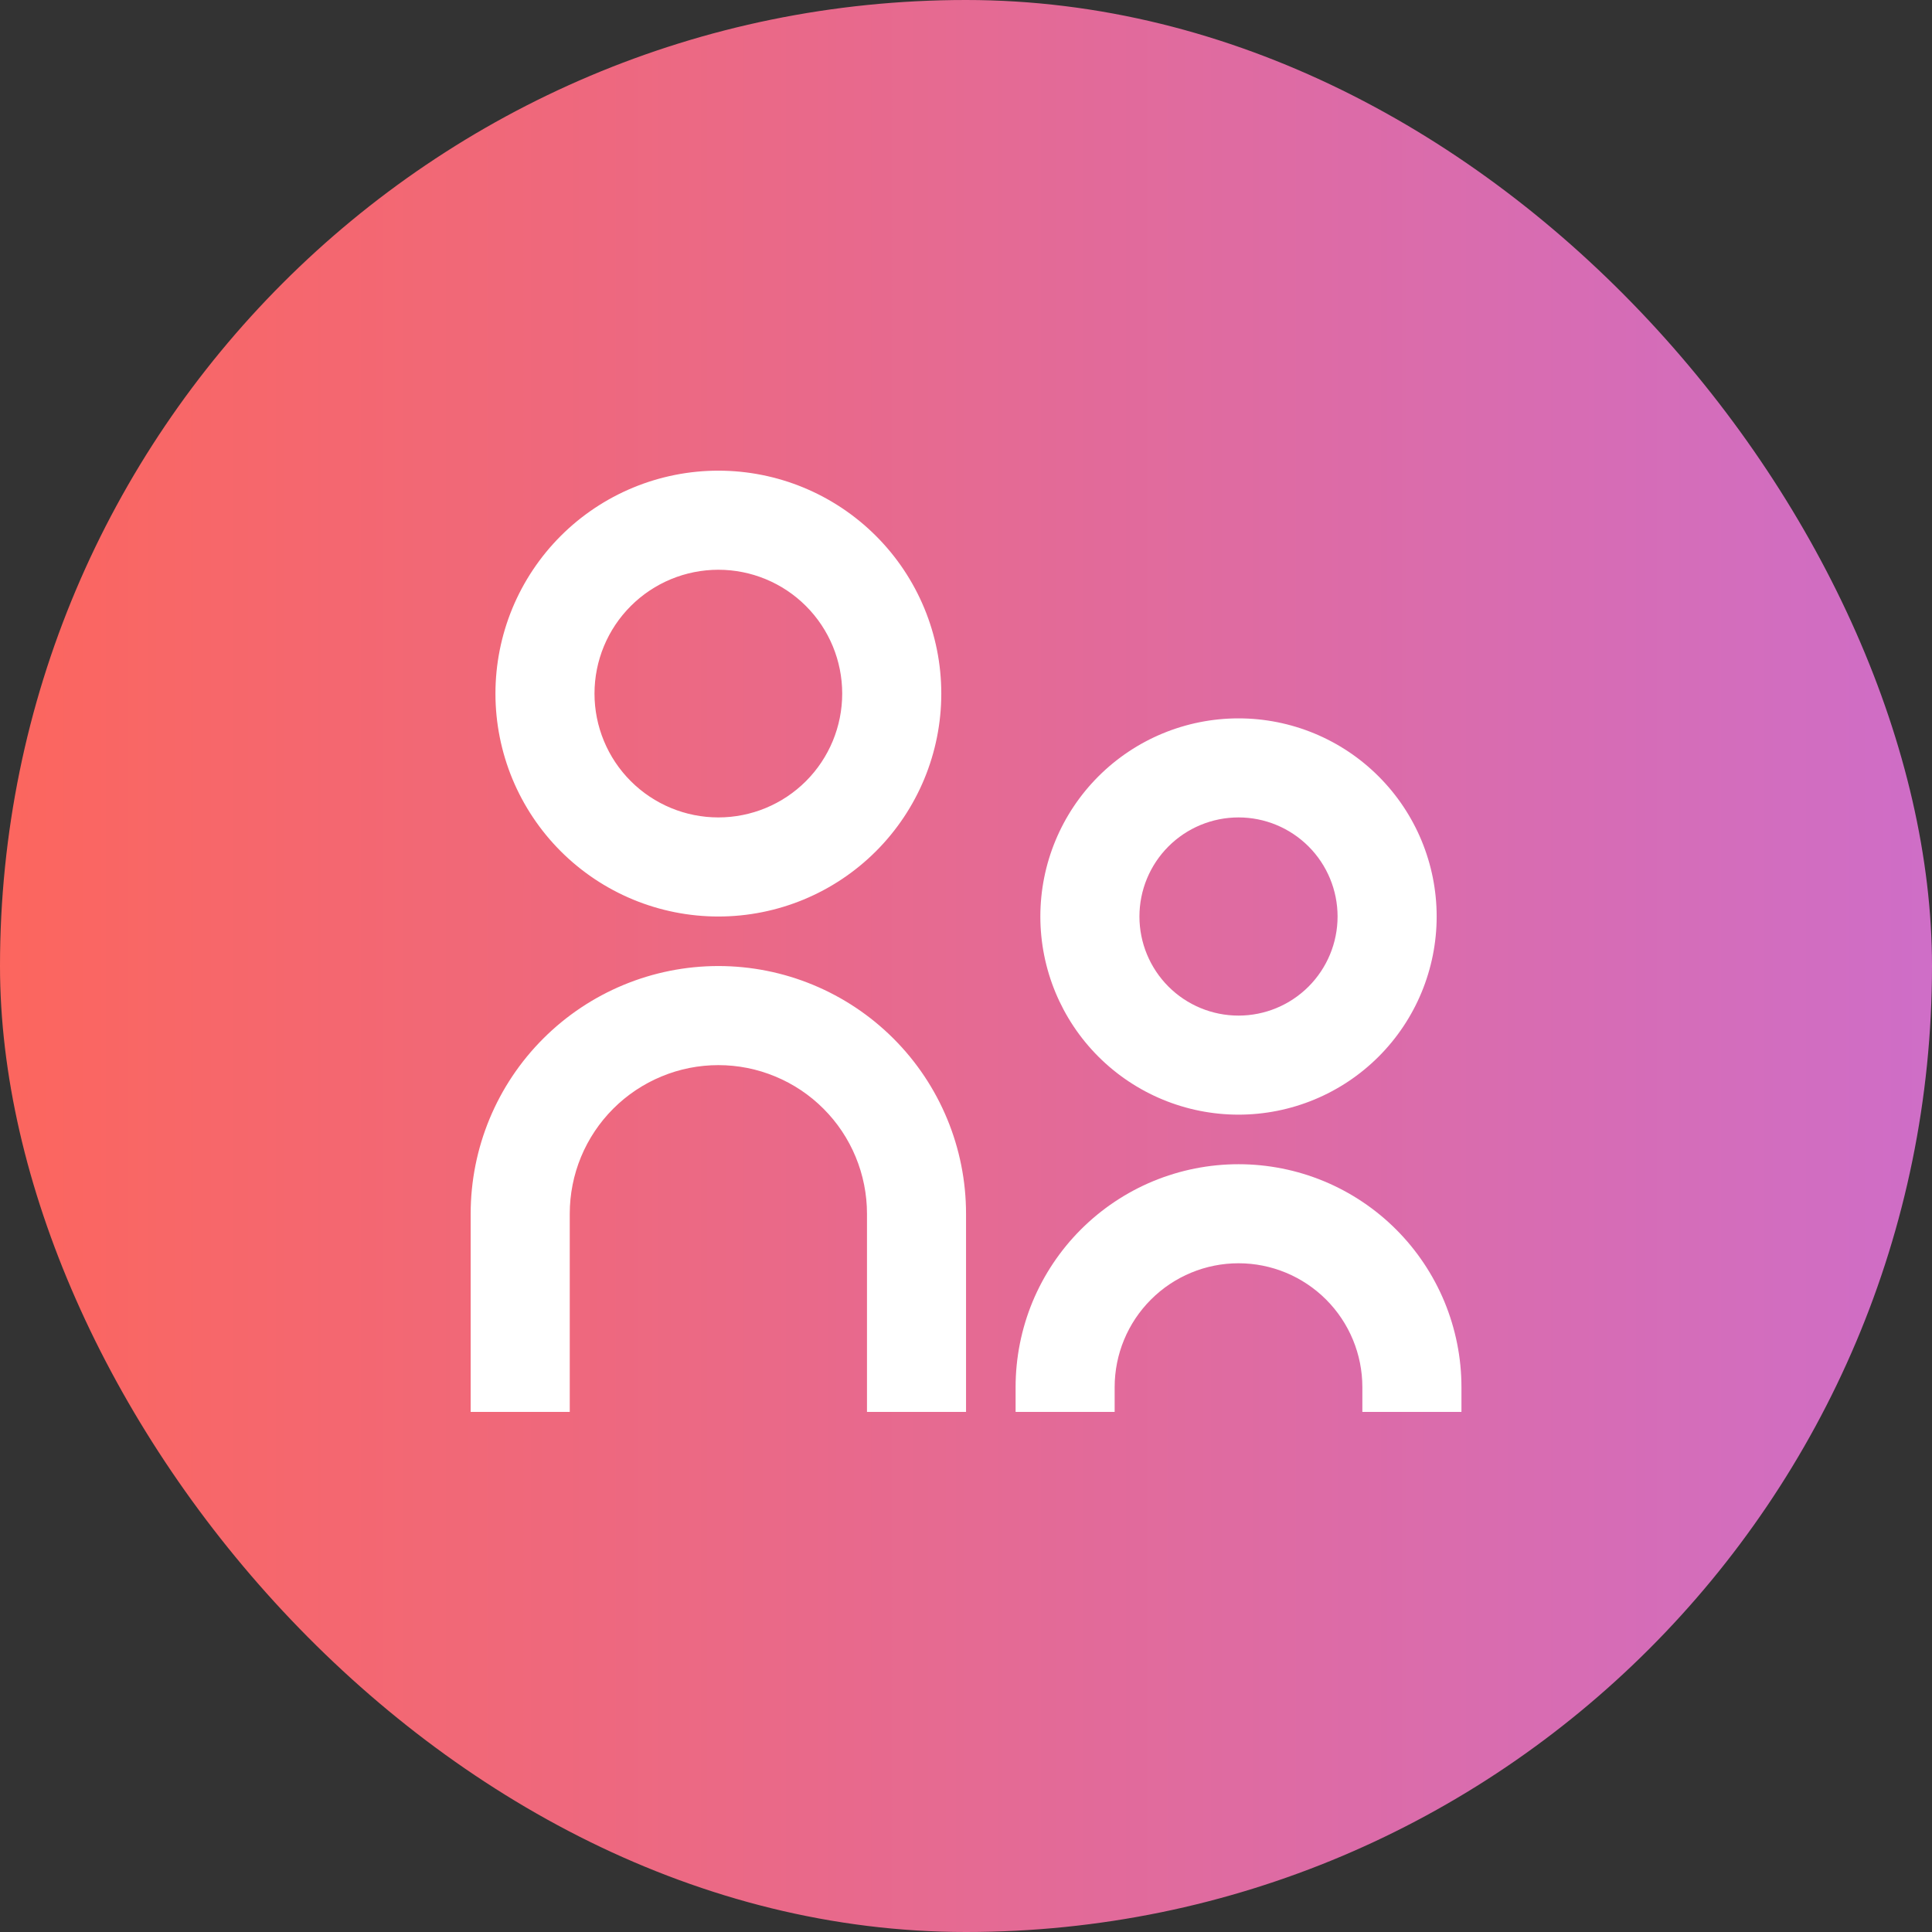 <svg width="52" height="52" viewBox="0 0 52 52" fill="none" xmlns="http://www.w3.org/2000/svg">
<rect x="0" y="0" width="52" height="52" fill="#333333" stroke="none"/>
<rect width="52" height="52" rx="26" fill="url(#paint0_linear_1_75)"/>
<path d="M19.335 22.001C20.219 22.001 21.067 21.65 21.692 21.025C22.317 20.4 22.668 19.552 22.668 18.668C22.668 17.784 22.317 16.936 21.692 16.311C21.067 15.686 20.219 15.335 19.335 15.335C18.451 15.335 17.603 15.686 16.978 16.311C16.352 16.936 16.001 17.784 16.001 18.668C16.001 19.552 16.352 20.4 16.978 21.025C17.603 21.65 18.451 22.001 19.335 22.001ZM19.335 24.668C18.547 24.668 17.767 24.513 17.038 24.211C16.311 23.91 15.649 23.468 15.092 22.911C14.535 22.354 14.093 21.692 13.791 20.964C13.49 20.236 13.335 19.456 13.335 18.668C13.335 17.88 13.49 17.1 13.791 16.372C14.093 15.644 14.535 14.982 15.092 14.425C15.649 13.868 16.311 13.426 17.038 13.125C17.767 12.823 18.547 12.668 19.335 12.668C20.926 12.668 22.452 13.3 23.577 14.425C24.703 15.55 25.335 17.077 25.335 18.668C25.335 20.259 24.703 21.785 23.577 22.911C22.452 24.036 20.926 24.668 19.335 24.668ZM33.335 27.335C34.042 27.335 34.72 27.054 35.22 26.554C35.72 26.053 36.001 25.375 36.001 24.668C36.001 23.961 35.72 23.282 35.22 22.782C34.72 22.282 34.042 22.001 33.335 22.001C32.627 22.001 31.949 22.282 31.449 22.782C30.949 23.282 30.668 23.961 30.668 24.668C30.668 25.375 30.949 26.053 31.449 26.554C31.949 27.054 32.627 27.335 33.335 27.335ZM33.335 30.001C31.92 30.001 30.564 29.439 29.563 28.439C28.563 27.439 28.001 26.082 28.001 24.668C28.001 23.253 28.563 21.897 29.563 20.897C30.564 19.896 31.92 19.335 33.335 19.335C34.749 19.335 36.106 19.896 37.106 20.897C38.106 21.897 38.668 23.253 38.668 24.668C38.668 26.082 38.106 27.439 37.106 28.439C36.106 29.439 34.749 30.001 33.335 30.001ZM36.668 38.001V37.335C36.668 36.451 36.317 35.603 35.692 34.978C35.066 34.352 34.219 34.001 33.335 34.001C32.451 34.001 31.603 34.352 30.978 34.978C30.352 35.603 30.001 36.451 30.001 37.335V38.001H27.335V37.335C27.335 36.547 27.49 35.767 27.791 35.038C28.093 34.311 28.535 33.649 29.092 33.092C29.649 32.535 30.311 32.093 31.038 31.791C31.767 31.49 32.547 31.335 33.335 31.335C34.123 31.335 34.903 31.49 35.631 31.791C36.359 32.093 37.02 32.535 37.577 33.092C38.134 33.649 38.576 34.311 38.878 35.038C39.179 35.767 39.335 36.547 39.335 37.335V38.001H36.668ZM23.335 38.001V32.668C23.335 32.143 23.231 31.622 23.03 31.137C22.829 30.652 22.535 30.211 22.163 29.84C21.792 29.468 21.351 29.174 20.865 28.973C20.38 28.771 19.86 28.668 19.335 28.668C18.809 28.668 18.289 28.771 17.804 28.973C17.319 29.174 16.878 29.468 16.506 29.84C16.135 30.211 15.84 30.652 15.639 31.137C15.438 31.622 15.335 32.143 15.335 32.668V38.001H12.668V32.668C12.668 30.9 13.37 29.204 14.621 27.954C15.871 26.704 17.567 26.001 19.335 26.001C21.103 26.001 22.798 26.704 24.049 27.954C25.299 29.204 26.001 30.9 26.001 32.668V38.001H23.335Z" fill="white"/>
<defs>
<linearGradient id="paint0_linear_1_75" x1="0" y1="19.931" x2="54.887" y2="19.931" gradientUnits="userSpaceOnUse">
<stop stop-color="#FC665E"/>
<stop offset="1" stop-color="#CC6ECD"/>
</linearGradient>
</defs>
</svg>
